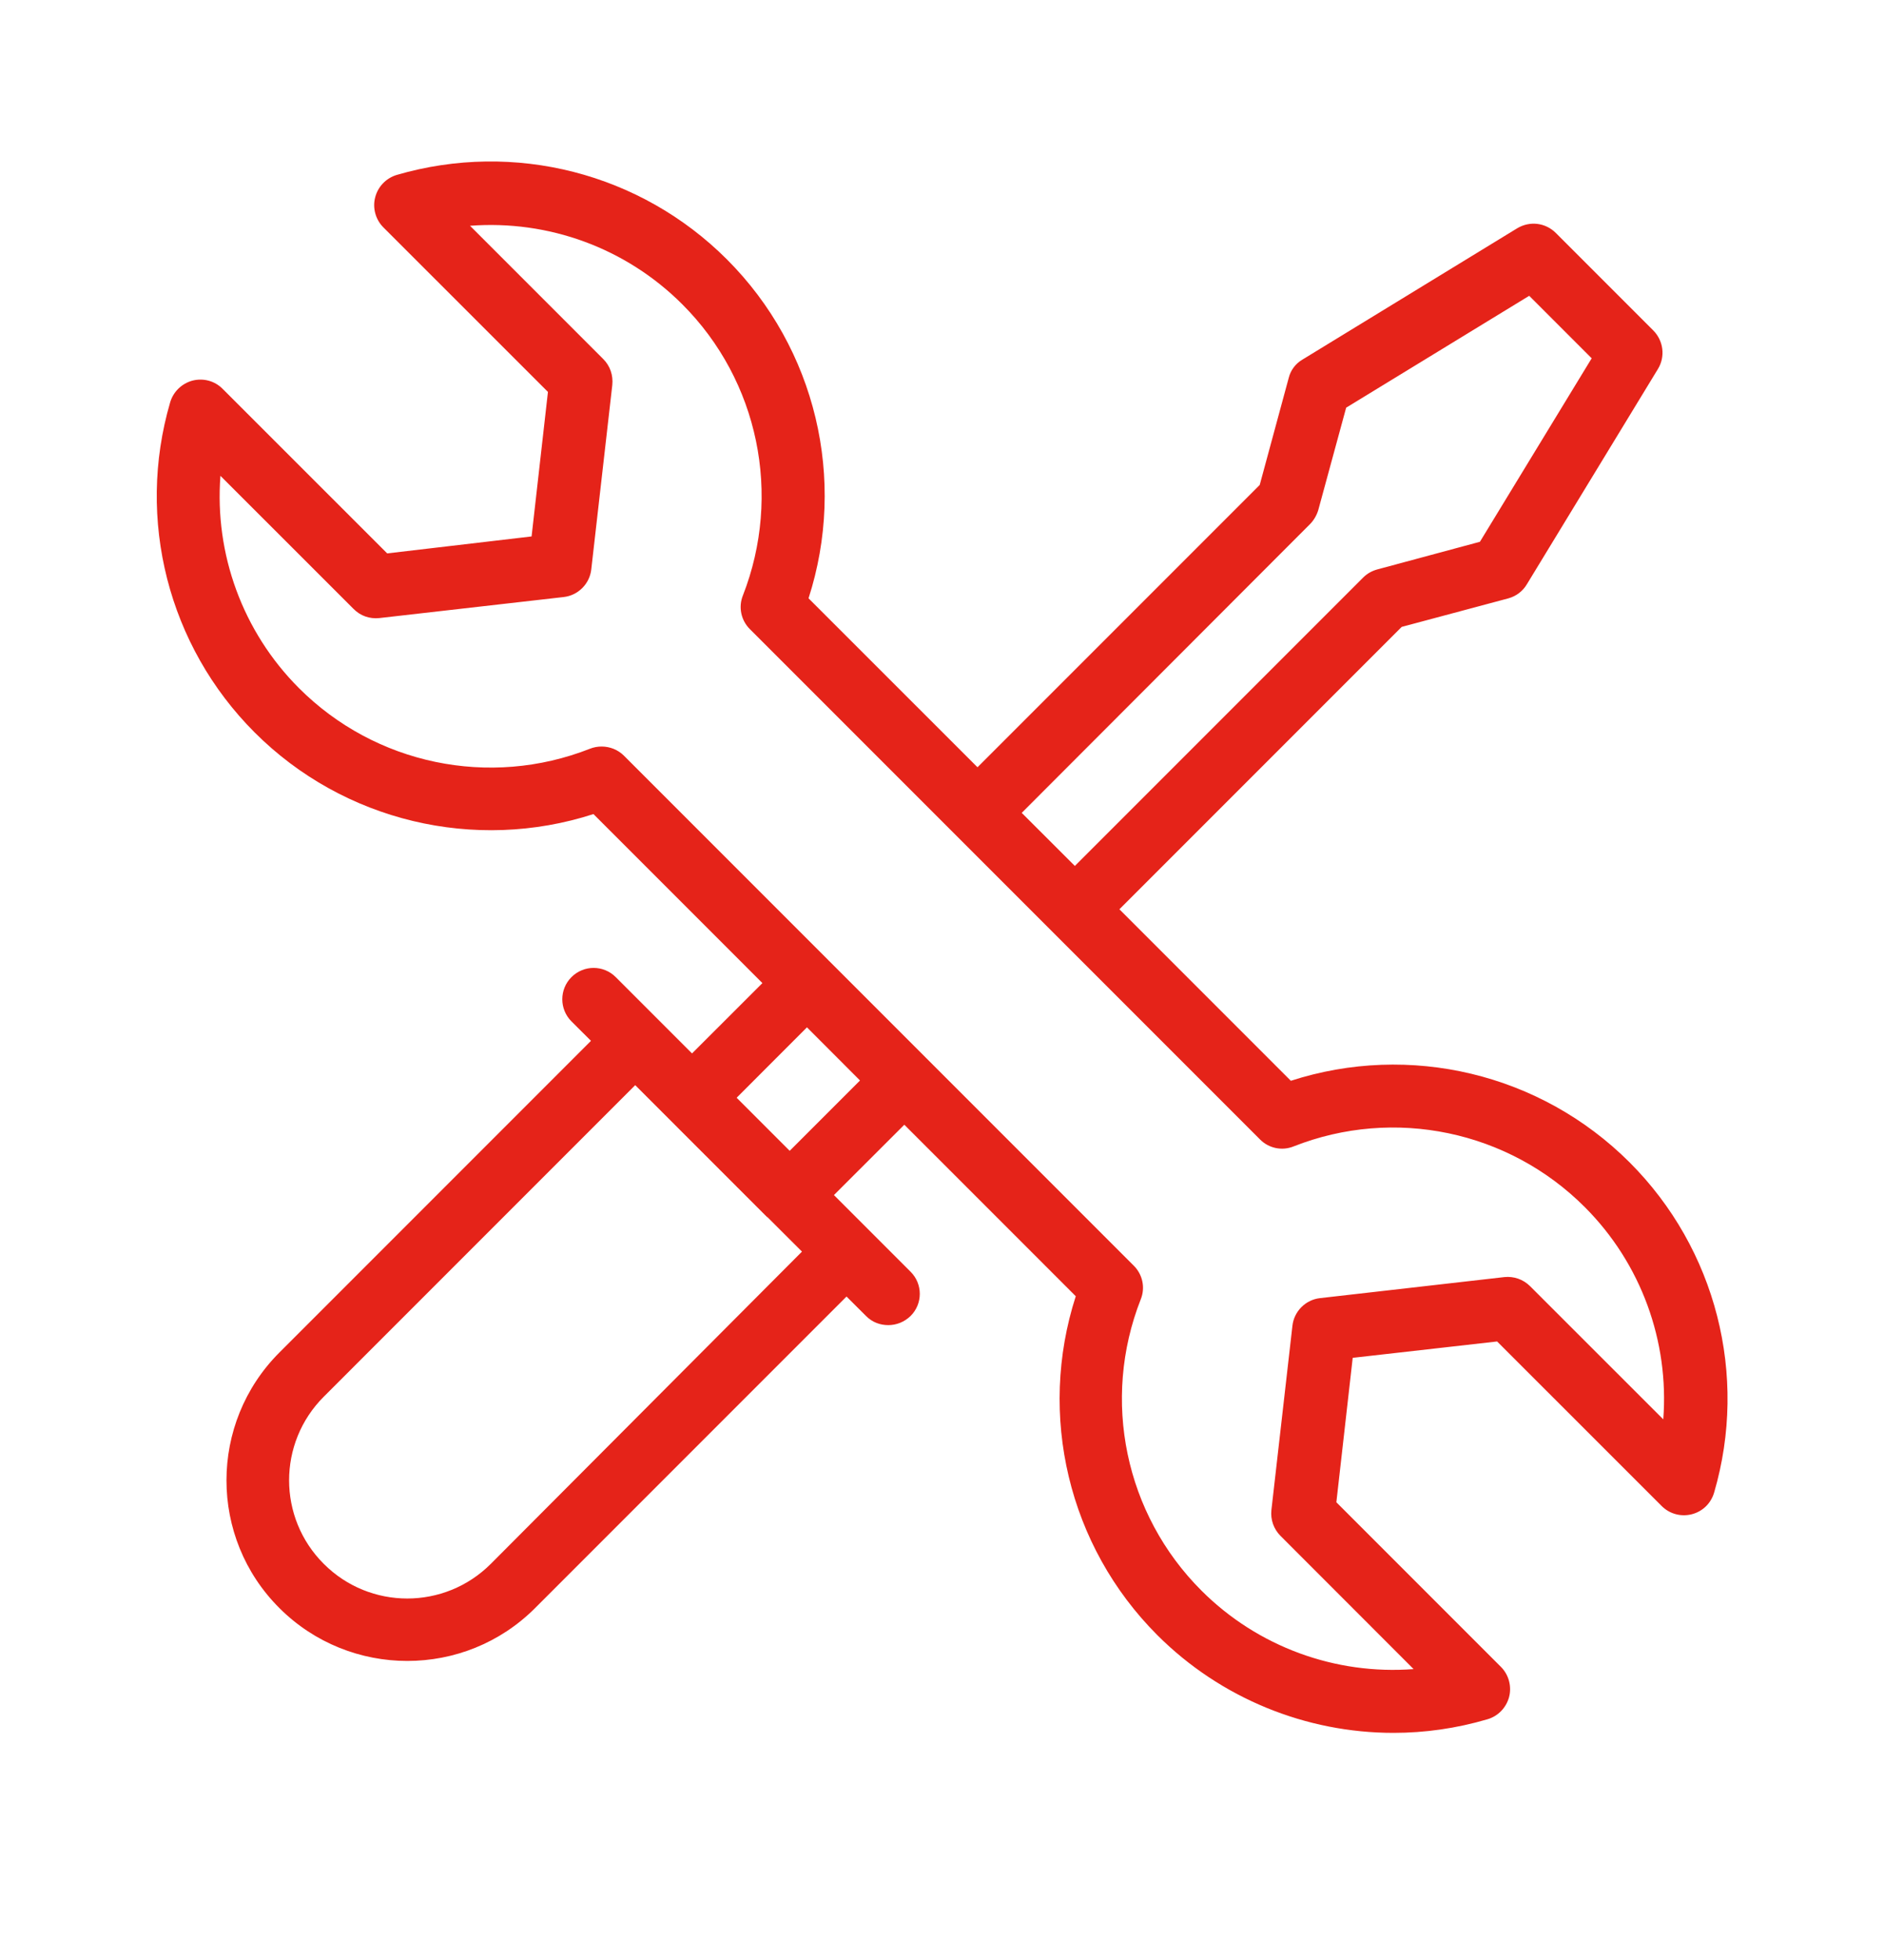 <svg width="25" height="26" viewBox="0 0 25 26" fill="none" xmlns="http://www.w3.org/2000/svg">
<g id="noun-repair-4749748-E62419 (1) 1">
<path id="Vector" d="M5.138 7.341L2.954 5.158C2.85 5.053 2.7 5.012 2.554 5.049C2.413 5.087 2.3 5.195 2.258 5.337C1.804 6.891 2.233 8.57 3.379 9.716C4.558 10.895 6.3 11.308 7.875 10.799L10.117 13.041L9.183 13.974L8.171 12.962C8.008 12.799 7.746 12.799 7.583 12.962C7.421 13.124 7.421 13.387 7.583 13.549L7.842 13.807L3.708 17.941C2.771 18.878 2.771 20.399 3.708 21.332C4.175 21.799 4.792 22.033 5.404 22.033C6.021 22.033 6.633 21.799 7.1 21.332L11.233 17.199L11.492 17.457C11.575 17.541 11.679 17.578 11.787 17.578C11.896 17.578 12 17.537 12.083 17.457C12.246 17.295 12.246 17.032 12.083 16.87L11.066 15.853L12 14.92L14.275 17.195C13.767 18.77 14.175 20.508 15.358 21.691C16.2 22.532 17.333 22.987 18.491 22.987C18.908 22.987 19.325 22.928 19.737 22.807C19.879 22.766 19.987 22.653 20.025 22.512C20.062 22.37 20.021 22.216 19.917 22.112L17.733 19.928L17.95 18.012L19.866 17.795L22.05 19.978C22.154 20.082 22.304 20.124 22.45 20.087C22.596 20.049 22.704 19.941 22.746 19.799C23.2 18.245 22.771 16.566 21.625 15.42C20.441 14.237 18.704 13.828 17.129 14.337L14.854 12.062L18.6 8.316L20.017 7.937C20.121 7.908 20.208 7.841 20.262 7.749L22 4.895C22.1 4.732 22.075 4.52 21.937 4.382L20.646 3.091C20.508 2.953 20.3 2.928 20.133 3.028L17.283 4.77C17.191 4.824 17.125 4.912 17.1 5.016L16.716 6.433L12.971 10.178L10.729 7.937C11.237 6.362 10.829 4.624 9.646 3.441C8.5 2.295 6.825 1.866 5.266 2.32C5.125 2.362 5.016 2.474 4.979 2.616C4.941 2.757 4.983 2.912 5.087 3.016L7.271 5.199L7.054 7.116L5.138 7.341ZM6.513 20.745C5.9 21.358 4.908 21.358 4.296 20.745C3.683 20.133 3.683 19.141 4.296 18.528L8.429 14.395L10.179 16.145H10.183L10.642 16.603L6.513 20.745ZM10.479 15.266L9.775 14.562L10.708 13.628L11.412 14.333L10.479 15.266ZM17.383 6.953C17.433 6.903 17.471 6.837 17.492 6.77L17.863 5.408L20.292 3.924L21.121 4.753L19.638 7.187L18.275 7.554C18.204 7.574 18.142 7.608 18.088 7.662L14.263 11.487L13.558 10.783L17.383 6.953ZM8.004 4.762L6.237 2.995C7.275 2.916 8.304 3.287 9.054 4.037C10.067 5.049 10.379 6.566 9.858 7.899C9.796 8.053 9.833 8.228 9.95 8.345L16.721 15.116C16.837 15.233 17.012 15.27 17.167 15.207C18.5 14.682 20.017 14.999 21.029 16.012C21.779 16.762 22.15 17.795 22.071 18.828L20.304 17.062C20.212 16.97 20.087 16.928 19.962 16.941L17.517 17.22C17.325 17.241 17.171 17.395 17.15 17.587L16.871 20.032C16.858 20.157 16.9 20.282 16.992 20.374L18.758 22.141C17.725 22.22 16.692 21.849 15.942 21.099C14.929 20.087 14.613 18.57 15.137 17.237C15.2 17.082 15.162 16.907 15.046 16.791L12.296 14.041C12.296 14.041 12.296 14.037 12.292 14.037C12.288 14.037 12.288 14.037 12.288 14.033L11.004 12.749C11.004 12.749 11.004 12.745 11 12.745C10.996 12.745 10.996 12.745 10.996 12.741L8.279 10.024C8.2 9.945 8.092 9.903 7.983 9.903C7.933 9.903 7.879 9.912 7.829 9.932C6.496 10.457 4.979 10.141 3.967 9.128C3.217 8.378 2.846 7.345 2.925 6.312L4.692 8.078C4.783 8.17 4.904 8.212 5.033 8.199L7.479 7.92C7.671 7.899 7.825 7.745 7.846 7.553L8.125 5.107C8.138 4.978 8.096 4.853 8.004 4.762L8.004 4.762Z" fill="#E52319"/>
</g>
</svg>
